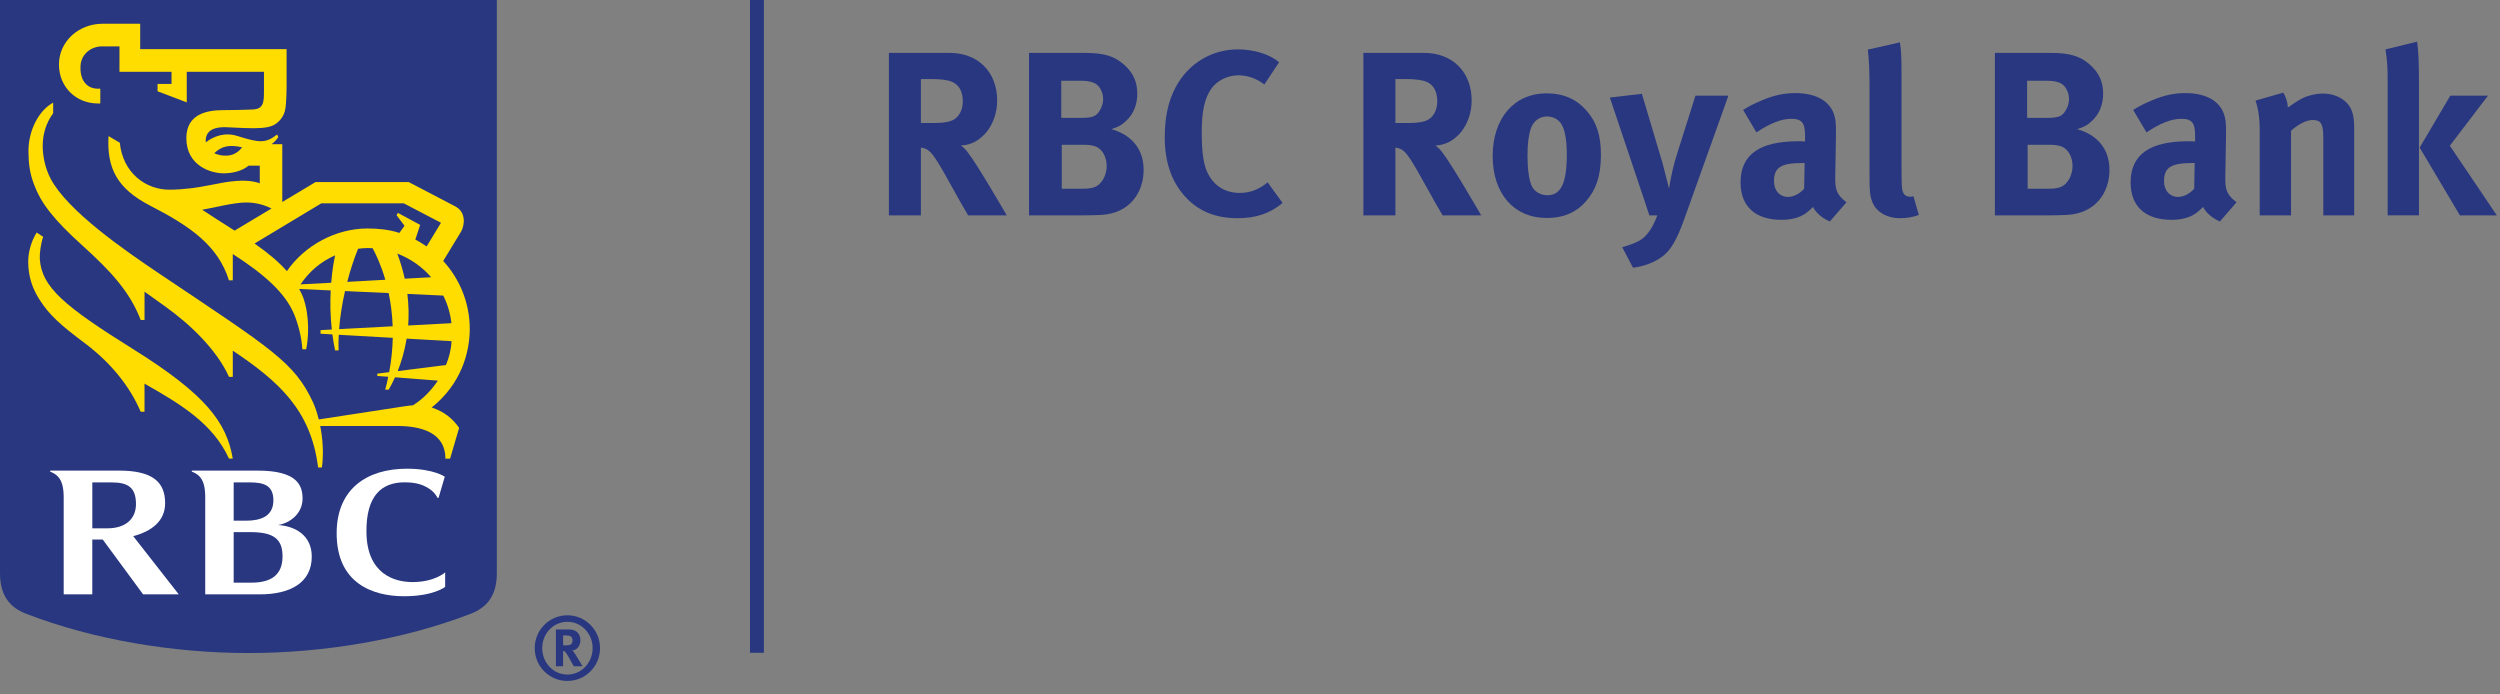 <svg xmlns="http://www.w3.org/2000/svg" width="180px" height="50px" viewBox="0 0 180 50"><rect x="0" y="0" width="180" height="50" fill="#808080" stroke="none"/><path fill="#28377F" d="M40.852,49.028c-1.291,0-2.352-1.042-2.352-2.364 c0-1.314,1.061-2.364,2.352-2.364c1.289,0,2.35,1.049,2.35,2.364 C43.202,47.986,42.141,49.028,40.852,49.028z M40.852,44.769 c-1.007,0-1.812,0.841-1.812,1.894c0,1.057,0.805,1.906,1.812,1.906 c1.003,0,1.818-0.85,1.818-1.906C42.67,45.61,41.855,44.769,40.852,44.769z M41.01,45.323c0.471,0,0.781,0.31,0.781,0.774c0,0.402-0.267,0.726-0.59,0.732 c0.048,0.044,0.076,0.068,0.107,0.114c0.152,0.191,0.633,1.029,0.633,1.029 h-0.627c-0.102-0.178-0.145-0.246-0.248-0.438 c-0.261-0.475-0.344-0.603-0.439-0.649c-0.026-0.006-0.048-0.019-0.084-0.019 v1.106h-0.517v-2.649H41.01z M40.544,46.465h0.179 c0.229,0,0.329-0.024,0.4-0.087c0.064-0.064,0.1-0.159,0.1-0.267 c0-0.165-0.06-0.276-0.189-0.324c-0.056-0.021-0.171-0.038-0.298-0.038H40.544 V46.465z"/><path fill="#28377F" d="M35.772,41.258c0,1.554-0.637,2.456-1.882,2.933 c-4.834,1.864-10.559,2.827-16.004,2.827S6.716,46.055,1.881,44.191 c-1.243-0.477-1.881-1.379-1.881-2.933V0h35.772V41.258z"/><path fill="#fd0" d="M9.593,25.143c-4.951-3.091-6.588-4.461-6.727-6.488 c-0.023-0.413,0.07-1.107,0.243-1.603l-0.468-0.31 c-0.374,0.594-0.61,1.378-0.61,2.097 c-0.002,1.171,0.374,2.058,0.835,2.767 c0.696,1.072,1.428,1.745,3.23,3.096 c1.944,1.458,3.269,3.16,4.033,4.941h0.276v-2.021 c2.627,1.489,4.942,2.892,6.08,5.398h0.275 C16.315,30.422,14.847,28.421,9.593,25.143z"/><path fill="#fd0" d="M32.407,33.022h-0.336c0-1.848-1.694-2.352-3.47-2.352h-5.545 c0.178,0.912,0.262,1.978,0.122,2.986h-0.275 c-0.514-4.153-2.861-6.209-6.142-8.411v1.889h-0.275 c-0.872-1.95-2.788-3.78-4.603-5.078h0.001 c-0.484-0.345-0.983-0.702-1.478-1.054v2.038h-0.276 c-0.769-2.022-2.166-3.53-4.157-5.326 c-2.15-1.936-3.019-3.095-3.521-4.427 c-0.306-0.807-0.392-1.459-0.403-2.345 C2.027,9.357,2.829,7.926,3.828,7.39V8.158 c-0.495,0.657-0.751,1.486-0.753,2.329 c-0.001,0.777,0.184,1.643,0.572,2.381 c1.211,2.306,5.29,5.136,7.881,6.872 c8.056,5.402,9.664,6.345,11.002,9.212 c0.148,0.319,0.298,0.748,0.421,1.248 c1.164-0.181,5.385-0.823,6.163-0.946 c0.149-0.024,0.461-0.063,0.622-0.073c0.726-0.459,1.294-1.046,1.793-1.775 l-3.087-0.241c-0.159,0.355-0.318,0.652-0.457,0.891h-0.25 c0.084-0.314,0.158-0.622,0.219-0.928l-0.788-0.059v-0.167l0.856-0.106 c0.162-0.874,0.24-1.699,0.256-2.472l-3.889-0.22 c-0.021,0.399-0.025,0.774-0.011,1.123h-0.25 c-0.082-0.388-0.148-0.774-0.197-1.15l-0.852-0.049v-0.26l0.81-0.043 c-0.114-1.029-0.121-1.99-0.08-2.814l-2.273-0.105 c0.107,0.2,0.218,0.403,0.296,0.623c0.491,1.372,0.374,2.981,0.211,3.719 h-0.275c-0.04-0.856-0.328-1.904-0.601-2.545 c-0.629-1.483-2.041-2.792-4.406-4.312v1.894h-0.275 c-0.787-2.489-2.746-3.874-5.658-5.369 c-2.402-1.233-3.149-2.718-3.013-5.018l0.812,0.481 c0.207,2.151,1.86,3.392,3.59,3.379 c1.017-0.007,1.971-0.142,2.894-0.327 c1.331-0.268,2.564-0.498,3.592-0.133v-1.271h-0.807 c-0.289,0.25-0.875,0.54-1.737,0.553 c-0.949,0.018-2.742-0.529-2.742-2.532c0-1.74,1.474-2.018,2.673-2.018 c0.64,0,1.708-0.024,2.068-0.044c0.269-0.016,0.47-0.057,0.601-0.186 c0.135-0.134,0.176-0.272,0.208-0.449 c0.038-0.216,0.038-0.437,0.038-0.81c0-0.137,0-1.271,0-1.271h-5.559v2.201 l-2.103-0.8v-0.527h1.007V5.169H8.601V3.341H7.322 c-0.684,0-1.471,0.478-1.526,1.406c-0.054,0.89,0.347,1.639,1.262,1.639 h0.164v1.065H7.059c-1.605,0-2.814-1.205-2.814-2.805 c0-1.667,1.42-2.936,3.136-2.936h2.712v1.828H20.635c0,0,0,2.185,0,2.701 c0,0.455-0.025,1.066-0.068,1.453c-0.031,0.28-0.132,0.787-0.664,1.193 c-0.321,0.245-0.806,0.343-1.593,0.347 c-0.257,0.001-1.004-0.012-1.9-0.067 c-1.201-0.075-1.541,0.387-1.591,0.818c-0.011,0.091-0.009,0.179,0,0.264 c0.564-0.436,1.359-0.743,2.263-0.459 c1.591,0.5,2.044,0.545,2.872-0.106l0.085,0.187 c-0.089,0.138-0.25,0.336-0.482,0.512h0.768v4.162l2.392-1.433h6.715 c0,0,2.838,1.483,3.306,1.727c0.411,0.217,0.574,0.478,0.639,0.863 c0.054,0.321-0.03,0.728-0.188,0.989 c-0.099,0.163-0.871,1.426-1.278,2.101 c1.14,1.235,1.911,2.963,1.911,4.887c0,1.743-0.645,3.993-2.741,5.664 c0.921,0.302,1.512,0.804,1.976,1.466L32.407,33.022z M17.435,10.606 c-0.943-0.207-1.468-0.09-2.011,0.426 c0.266,0.127,0.597,0.196,0.965,0.169 C16.918,11.165,17.248,10.848,17.435,10.606z M16.891,16.604l2.657-1.592 c-0.521-0.26-1.098-0.424-1.784-0.433 c-0.914-0.014-2.461,0.407-3.208,0.522 C14.889,15.328,16.077,16.087,16.891,16.604z M28.755,16.772l0.369-0.516 l-0.57-0.761l0.094-0.168l1.604,0.865l-0.349,1.06 c0.258,0.123,0.496,0.281,0.814,0.491l1.035-1.703l-2.683-1.402h-5.929 l-4.812,2.895c0.903,0.628,1.736,1.306,2.327,1.99 c1.288-1.876,3.554-3.073,5.798-3.073 C27.185,16.449,28.04,16.527,28.755,16.772z M28.272,23.493 c-0.03-0.886-0.142-1.687-0.29-2.393l-3.141-0.143 c-0.217,0.956-0.358,1.89-0.425,2.74L28.272,23.493z M29.33,21.162 c0.1,0.811,0.111,1.571,0.059,2.273l3.114-0.165 c-0.079-0.706-0.281-1.376-0.583-1.988L29.33,21.162z M27.743,20.143 c-0.325-1.123-0.713-1.905-0.917-2.273 c-0.13-0.007-0.262-0.011-0.394-0.011c-0.219,0-0.439,0.028-0.651,0.051 c-0.315,0.786-0.572,1.58-0.78,2.384L27.743,20.143z M28.606,18.258 c0.232,0.622,0.407,1.227,0.535,1.808l1.903-0.105 C30.39,19.209,29.555,18.619,28.606,18.258z M32.108,26.284 c0.222-0.541,0.366-1.061,0.404-1.719l-3.234-0.184 c-0.146,0.906-0.388,1.693-0.644,2.338L32.108,26.284z M24.129,18.383 c-1.084,0.486-1.83,1.145-2.496,2.091l2.214-0.116 C23.926,19.375,24.055,18.723,24.129,18.383z"/><path fill="#fff" d="M20.021,37.801c0.902-0.147,1.764-0.849,1.764-1.909 c0-0.957-0.406-2.008-3.223-2.008c-2.105,0-4.751,0-4.751,0v0.077 c0.144,0.044,0.372,0.162,0.519,0.309 c0.323,0.315,0.429,0.787,0.446,1.412v7.112c0,0,2.603,0,3.937,0 c2.166,0,3.734-0.825,3.734-2.718C22.447,38.535,21.249,37.88,20.021,37.801 z M17.994,34.733c1.008,0,1.69,0.218,1.69,1.294 c0,1.146-0.916,1.462-1.96,1.462c-0.506,0-0.899,0-0.899,0v-2.756 C16.825,34.733,17.388,34.733,17.994,34.733z M18.096,41.951 c-0.427,0-1.271,0-1.271,0v-3.638c0,0,0.691,0,1.212,0 c1.666,0,2.306,0.496,2.306,1.745C20.343,41.408,19.508,41.951,18.096,41.951z"/><path fill="#fff" d="M10.303,42.793h2.567l-3.278-4.189 c1.313-0.352,2.297-1.071,2.297-2.377c0-1.533-0.917-2.344-3.317-2.344 c-2.128,0-4.957,0-4.957,0v0.077c0.182,0.066,0.386,0.184,0.521,0.316 c0.347,0.342,0.45,0.863,0.45,1.57c0,0.001,0,6.947,0,6.947h2.059v-3.949 c0,0,0.447,0,0.751,0L10.303,42.793z M6.646,34.733c0,0,0.782,0,1.386,0 c1.154,0,1.758,0.337,1.758,1.564c0,1.094-0.788,1.742-2.052,1.742 c-0.507,0-1.091,0-1.091,0V34.733z"/><path fill="#fff" d="M30.77,35.104c0.549,0.313,0.717,0.72,0.721,0.724 c0.026,0.03,0.085,0.02,0.085,0.02l0.448-1.524 c0,0-0.805-0.577-2.719-0.577c-2.896,0-5.066,1.46-5.066,4.651 c0,3.598,2.585,4.532,4.861,4.532c2.118,0,2.951-0.673,2.951-0.673v-1.046 c0,0-0.749,0.699-2.353,0.699c-1.327,0-3.271-0.604-3.314-3.562 c-0.038-2.729,1.151-3.62,2.748-3.62 C30.023,34.727,30.467,34.934,30.77,35.104z"/><path fill="#28377F" d="M54 0H55V47H54z"/><path fill="#28377F" d="M69.708,15.508c-0.455-0.774-0.641-1.094-1.094-1.919 c-1.163-2.104-1.517-2.677-1.939-2.862c-0.118-0.05-0.217-0.084-0.37-0.101 v4.882H64V3.808h4.362c2.07,0,3.433,1.381,3.433,3.434 c0,1.751-1.163,3.199-2.61,3.232c0.236,0.185,0.337,0.286,0.488,0.488 c0.674,0.841,2.813,4.545,2.813,4.545H69.708z M68.477,5.862 c-0.269-0.102-0.757-0.169-1.33-0.169h-0.842v3.165h0.792 c1.009,0,1.448-0.102,1.769-0.387c0.285-0.269,0.455-0.69,0.455-1.178 C69.322,6.569,69.034,6.064,68.477,5.862z"/><path fill="#28377F" d="M79.274,15.474c-0.37,0.017-0.858,0.034-1.497,0.034h-3.688V3.808 h3.957c1.431,0,2.172,0.219,2.879,0.842c0.658,0.572,0.96,1.246,0.96,2.087 c0,0.791-0.269,1.465-0.79,1.953c-0.337,0.32-0.54,0.438-1.077,0.606 c1.448,0.421,2.323,1.415,2.323,2.946 C82.34,13.858,81.331,15.373,79.274,15.474z M78.753,5.963 c-0.203-0.084-0.455-0.151-0.976-0.151h-1.366V8.488h1.398 c0.556,0,0.809-0.05,1.012-0.152c0.318-0.168,0.606-0.724,0.606-1.195 C79.428,6.653,79.176,6.132,78.753,5.963z M78.822,10.525 c-0.288-0.084-0.471-0.101-0.91-0.101h-1.464v3.165h1.533 c0.488,0,0.842-0.067,1.094-0.269c0.354-0.269,0.606-0.808,0.606-1.364 C79.68,11.282,79.343,10.677,78.822,10.525z"/><path fill="#28377F" d="M89.099,15.71c-1.615,0-2.863-0.522-3.823-1.616 c-0.943-1.061-1.414-2.475-1.414-4.192c0-1.465,0.252-2.626,0.793-3.637 c0.91-1.7,2.594-2.71,4.477-2.71c1.163,0,2.325,0.37,2.963,0.926 l-1.06,1.599c-0.59-0.438-1.212-0.657-1.867-0.657 c-0.793,0-1.566,0.387-1.988,1.01c-0.455,0.673-0.655,1.65-0.655,3.013 c0,1.599,0.134,2.491,0.488,3.131c0.472,0.859,1.245,1.313,2.256,1.313 c0.688,0,1.311-0.202,2.002-0.757l1.076,1.481 C91.423,15.373,90.428,15.71,89.099,15.71z"/><path fill="#28377F" d="M103.871,15.508c-0.455-0.774-0.639-1.094-1.094-1.919 c-1.164-2.104-1.517-2.677-1.937-2.862c-0.118-0.05-0.22-0.084-0.37-0.101 v4.882h-2.306V3.808h4.36c2.07,0,3.435,1.381,3.435,3.434 c0,1.751-1.163,3.199-2.61,3.232c0.236,0.185,0.337,0.286,0.488,0.488 c0.674,0.841,2.81,4.545,2.81,4.545H103.871z M102.642,5.862 c-0.269-0.102-0.757-0.169-1.33-0.169h-0.842v3.165h0.79 c1.012,0,1.451-0.102,1.769-0.387c0.288-0.269,0.455-0.69,0.455-1.178 C103.484,6.569,103.199,6.064,102.642,5.862z"/><path fill="#28377F" d="M114.188,14.498c-0.655,0.741-1.513,1.195-2.843,1.195 c-2.341,0-3.874-1.751-3.874-4.461c0-2.71,1.549-4.512,3.874-4.512 c1.228,0,2.188,0.421,2.928,1.296c0.691,0.808,0.993,1.751,0.993,3.148 C115.265,12.646,114.928,13.656,114.188,14.498z M112.354,8.841 c-0.22-0.286-0.573-0.455-0.976-0.455c-0.54,0-0.976,0.337-1.162,0.875 c-0.151,0.455-0.236,1.061-0.236,1.919c0,0.994,0.102,1.734,0.288,2.172 c0.2,0.472,0.704,0.707,1.143,0.707c0.976,0,1.398-0.876,1.398-2.913 C112.809,9.986,112.655,9.229,112.354,8.841z"/><path fill="#28377F" d="M121.314,15.642c-0.59,1.667-1.025,2.391-1.651,2.846 c-0.57,0.42-1.313,0.69-2.086,0.791l-0.776-1.482 c0.491-0.134,1.061-0.336,1.398-0.572c0.252-0.185,0.455-0.421,0.641-0.706 c0.217-0.354,0.285-0.505,0.488-1.011h-0.573 c-0.269-0.808-0.724-2.155-0.809-2.424l-2.037-6.061l2.306-0.268l1.5,5.033 c0.134,0.505,0.42,1.666,0.455,1.784c0-0.05,0.167-0.96,0.268-1.38 c0.066-0.286,0.203-0.791,0.337-1.195l1.297-4.107h2.372L121.314,15.642z"/><path fill="#28377F" d="M131.749,15.946c-0.521-0.219-0.993-0.607-1.212-1.044 c-0.167,0.168-0.354,0.336-0.521,0.454c-0.422,0.303-1.028,0.472-1.735,0.472 c-1.92,0-2.961-0.977-2.961-2.694c0-2.02,1.396-2.963,4.14-2.963 c0.17,0,0.321,0,0.505,0.016V9.834c0-0.96-0.184-1.279-1.009-1.279 c-0.724,0-1.566,0.354-2.492,0.976l-0.96-1.616 c0.455-0.286,0.793-0.455,1.398-0.707c0.842-0.353,1.566-0.505,2.358-0.505 c1.448,0,2.44,0.539,2.777,1.498c0.118,0.353,0.167,0.623,0.151,1.549 l-0.049,2.895c-0.019,0.943,0.049,1.346,0.806,1.919L131.749,15.946z M129.83,11.737c-1.566,0-2.103,0.286-2.103,1.313 c0,0.673,0.419,1.128,0.993,1.128c0.422,0,0.842-0.219,1.179-0.589l0.033-1.852 H129.83z"/><path fill="#28377F" d="M136.808,15.71c-0.959,0-1.733-0.455-2.004-1.179 c-0.167-0.437-0.2-0.706-0.2-1.935V6.165c0-1.128-0.036-1.818-0.118-2.592 l2.306-0.522c0.085,0.472,0.118,1.027,0.118,2.239v6.717 c0,1.481,0.016,1.683,0.151,1.919c0.085,0.151,0.269,0.236,0.455,0.236 c0.085,0,0.134,0,0.252-0.033l0.387,1.346 C137.767,15.626,137.296,15.71,136.808,15.71z"/><path fill="#28377F" d="M148.817,15.474c-0.37,0.017-0.858,0.034-1.497,0.034h-3.688 V3.808h3.956c1.431,0,2.172,0.219,2.879,0.842 c0.658,0.572,0.96,1.246,0.96,2.087c0,0.791-0.269,1.465-0.79,1.953 c-0.337,0.32-0.54,0.438-1.078,0.606c1.448,0.421,2.323,1.415,2.323,2.946 C151.882,13.858,150.873,15.373,148.817,15.474z M148.296,5.963 c-0.203-0.084-0.455-0.151-0.976-0.151h-1.366V8.488h1.398 c0.556,0,0.809-0.05,1.012-0.152c0.318-0.168,0.606-0.724,0.606-1.195 C148.971,6.653,148.718,6.132,148.296,5.963z M148.364,10.525 c-0.288-0.084-0.471-0.101-0.91-0.101h-1.464v3.165h1.533 c0.488,0,0.841-0.067,1.094-0.269c0.354-0.269,0.606-0.808,0.606-1.364 C149.223,11.282,148.886,10.677,148.364,10.525z"/><path fill="#28377F" d="M159.834,15.946c-0.521-0.219-0.993-0.607-1.212-1.044 c-0.167,0.168-0.353,0.336-0.521,0.454c-0.422,0.303-1.028,0.472-1.736,0.472 c-1.919,0-2.961-0.977-2.961-2.694c0-2.02,1.396-2.963,4.14-2.963 c0.17,0,0.321,0,0.505,0.016V9.834c0-0.96-0.184-1.279-1.009-1.279 c-0.724,0-1.565,0.354-2.492,0.976l-0.96-1.616 c0.455-0.286,0.793-0.455,1.398-0.707c0.842-0.353,1.566-0.505,2.358-0.505 c1.448,0,2.44,0.539,2.778,1.498c0.118,0.353,0.167,0.623,0.151,1.549 l-0.049,2.895c-0.019,0.943,0.049,1.346,0.806,1.919L159.834,15.946z M157.914,11.737c-1.566,0-2.103,0.286-2.103,1.313 c0,0.673,0.42,1.128,0.993,1.128c0.422,0,0.842-0.219,1.179-0.589l0.033-1.852 H157.914z"/><path fill="#28377F" d="M167.278,15.508V9.902c0-0.977-0.167-1.263-0.757-1.263 c-0.455,0-1.045,0.304-1.566,0.774v6.094h-2.256V9.262 c0-0.74-0.102-1.447-0.302-2.02l2.002-0.572 c0.203,0.353,0.321,0.724,0.321,1.077c0.337-0.236,0.622-0.438,0.993-0.64 c0.455-0.236,1.044-0.37,1.549-0.37c0.96,0,1.801,0.505,2.07,1.246 c0.118,0.319,0.17,0.69,0.17,1.229v6.296H167.278z"/><path fill="#28377F" d="M171.911,15.508V5.794c0-0.757-0.019-1.347-0.153-2.239 l2.273-0.556c0.101,0.639,0.134,1.65,0.134,2.794v9.713H171.911z M177.113,15.508 l-2.896-4.882l2.204-3.737h2.712l-2.744,3.602l3.383,5.017H177.113z"/></svg>